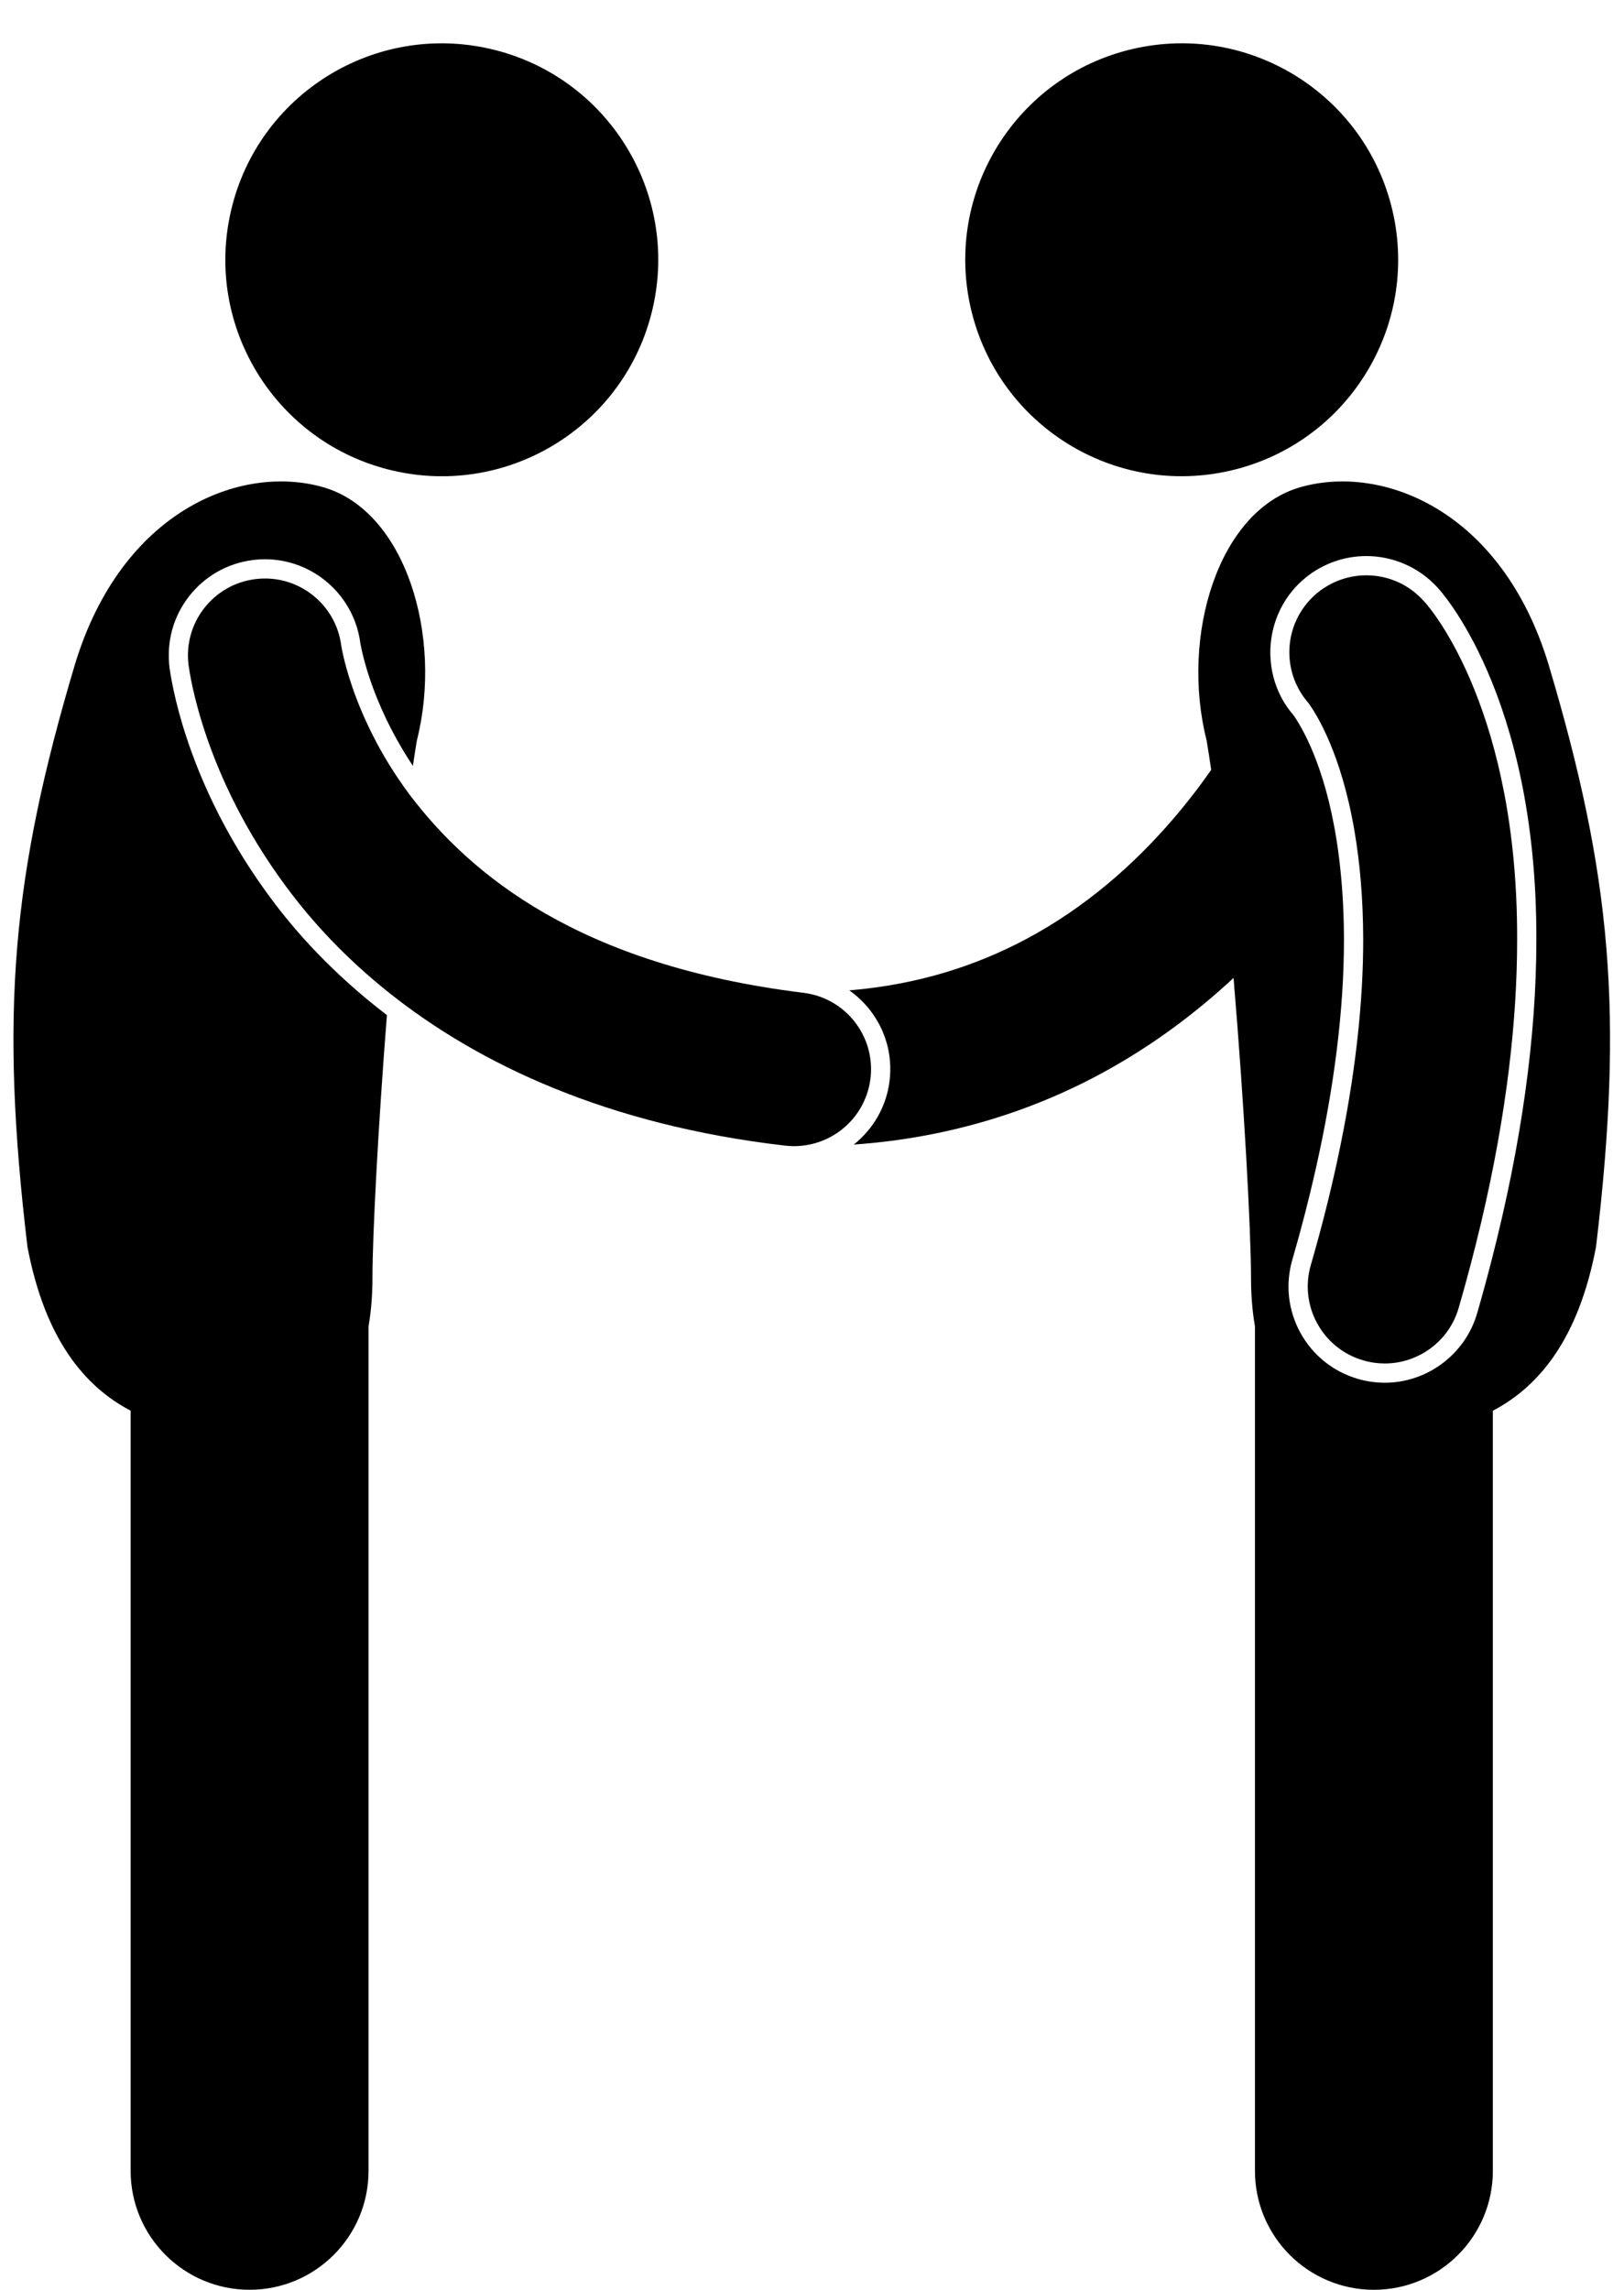 <?xml version="1.0" encoding="UTF-8"?><svg xmlns="http://www.w3.org/2000/svg" xmlns:xlink="http://www.w3.org/1999/xlink" height="238.0" preserveAspectRatio="xMidYMid meet" version="1.0" viewBox="-1.4 -4.5 168.8 238.0" width="168.8" zoomAndPan="magnify"><g id="change1_1"><ellipse cx="121.428" cy="22.498" fill="inherit" rx="22.495" ry="22.493" transform="rotate(-13.109 121.43 22.499)"/><path d="M133.78,46.131c-8.582,2.439-12.504,15.502-9.761,26.336c0.16,0.953,0.317,1.973,0.473,3.049 c-1.211,1.732-2.572,3.508-4.091,5.261c-3.972,4.6-8.977,9.034-15.111,12.309c-5.211,2.773-11.236,4.75-18.417,5.345 c0.791,0.556,1.506,1.229,2.121,2.011c1.653,2.099,2.39,4.718,2.072,7.37c-0.324,2.712-1.72,5.057-3.726,6.648 c10.125-0.709,18.937-3.62,26.28-7.691c5.069-2.81,9.435-6.13,13.196-9.629c1.106,13.134,1.817,26.325,1.817,31.26 c0,1.695,0.133,3.364,0.408,4.957v87.767c0,6.828,5.535,12.363,12.363,12.363s12.364-5.535,12.364-12.363v-79.001 c4.822-2.531,8.908-7.477,10.724-17.029c2.89-24.303,1.602-38.627-4.947-60.575C154.7,48.589,142.362,43.691,133.78,46.131z M153.661,126.392c-0.474,1.849-0.979,3.712-1.525,5.599c-1.229,4.252-5.178,7.221-9.6,7.221c-0.935,0-1.871-0.132-2.782-0.396 c-2.569-0.745-4.692-2.442-5.981-4.781c-1.29-2.341-1.59-5.043-0.846-7.607c0.913-3.153,1.707-6.231,2.388-9.234 c1.976-8.708,2.978-16.768,2.978-24.042c-0.006-3.286-0.212-6.161-0.535-8.692c-1.067-8.361-3.471-12.811-4.663-14.563l-0.07-0.093 c-1.289-1.491-2.047-3.283-2.296-5.132c-0.426-3.169,0.652-6.506,3.177-8.789c1.842-1.669,4.225-2.589,6.71-2.589 c2.82,0,5.522,1.199,7.415,3.288c0.056,0.054,10.326,10.918,10.26,36.574C158.294,103.252,156.735,114.413,153.661,126.392z" fill="inherit"/><path d="M137.129,56.096c-0.668,0.324-1.304,0.742-1.883,1.266c-3.23,2.923-3.519,7.881-0.683,11.161 c0.004,0.005,0.01,0.011,0.017,0.02c0.024,0.03,0.074,0.097,0.166,0.226c0.692,1.017,3.28,5.017,4.661,13.224 c0.522,3.1,0.877,6.781,0.886,11.157c0,6.244-0.726,13.875-2.708,23.038c-0.733,3.388-1.632,6.979-2.738,10.795 c-1.229,4.243,1.215,8.681,5.461,9.91c0.743,0.216,1.492,0.318,2.229,0.318c3.471,0,6.666-2.276,7.68-5.776 c0.885-3.055,1.654-5.997,2.325-8.838c2.709-11.476,3.754-21.235,3.751-29.447c0.059-23.319-8.59-34.041-9.745-35.227 C144.105,55.226,140.246,54.584,137.129,56.096z M134.684,68.661L134.684,68.661c0.001-0.001,0.002,0,0.002,0H134.684z" fill="inherit"/><ellipse cx="44.521" cy="22.498" fill="inherit" rx="22.493" ry="22.495" transform="rotate(-76.891 44.523 22.5)"/><path d="M26.738,88.845c-8.146-10.964-10.103-21.052-10.509-23.881c-0.349-2.737,0.369-5.358,2.006-7.467 c1.639-2.111,3.999-3.456,6.65-3.79c0.42-0.054,0.844-0.081,1.265-0.081c4.979,0,9.236,3.729,9.898,8.673 c0.032,0.188,0.076,0.431,0.15,0.765c0.153,0.693,0.433,1.8,0.909,3.188c0.755,2.199,2.114,5.393,4.411,8.851 c0.135-0.922,0.272-1.809,0.411-2.637c2.742-10.834-1.179-23.896-9.761-26.336c-8.581-2.439-20.918,2.459-25.767,18.387 c-6.547,21.947-7.836,36.272-4.946,60.575c1.816,9.553,5.902,14.498,10.724,17.028v79.002c0,6.828,5.537,12.363,12.365,12.363 c6.826,0,12.363-5.535,12.363-12.363v-87.776c0.274-1.59,0.406-3.256,0.406-4.947c0-4.45,0.579-15.614,1.503-27.396 C33.163,96.681,29.261,92.271,26.738,88.845z" fill="inherit"/><path d="M82.084,98.683c-0.012-0.002-0.024-0.003-0.037-0.005c-23.24-2.872-34.529-12.229-40.874-20.585 c-0.021-0.027-0.038-0.054-0.058-0.082c-3.102-4.18-4.898-8.199-5.898-11.11c-0.502-1.463-0.803-2.641-0.971-3.399 c-0.084-0.379-0.133-0.653-0.159-0.806c-0.013-0.071-0.019-0.117-0.021-0.132c-0.583-4.352-4.567-7.426-8.931-6.875 c-4.384,0.552-7.489,4.553-6.936,8.938c0.124,0.847,1.521,11.416,10.149,23.031c2.738,3.718,6.258,7.485,10.659,10.995 c9.375,7.478,22.76,13.782,41.183,15.915c0.322,0.038,0.642,0.058,0.957,0.058c0.301,0,0.598-0.022,0.892-0.056 c3.604-0.406,6.592-3.238,7.042-6.998C89.603,103.186,86.47,99.205,82.084,98.683z" fill="inherit"/></g></svg>
